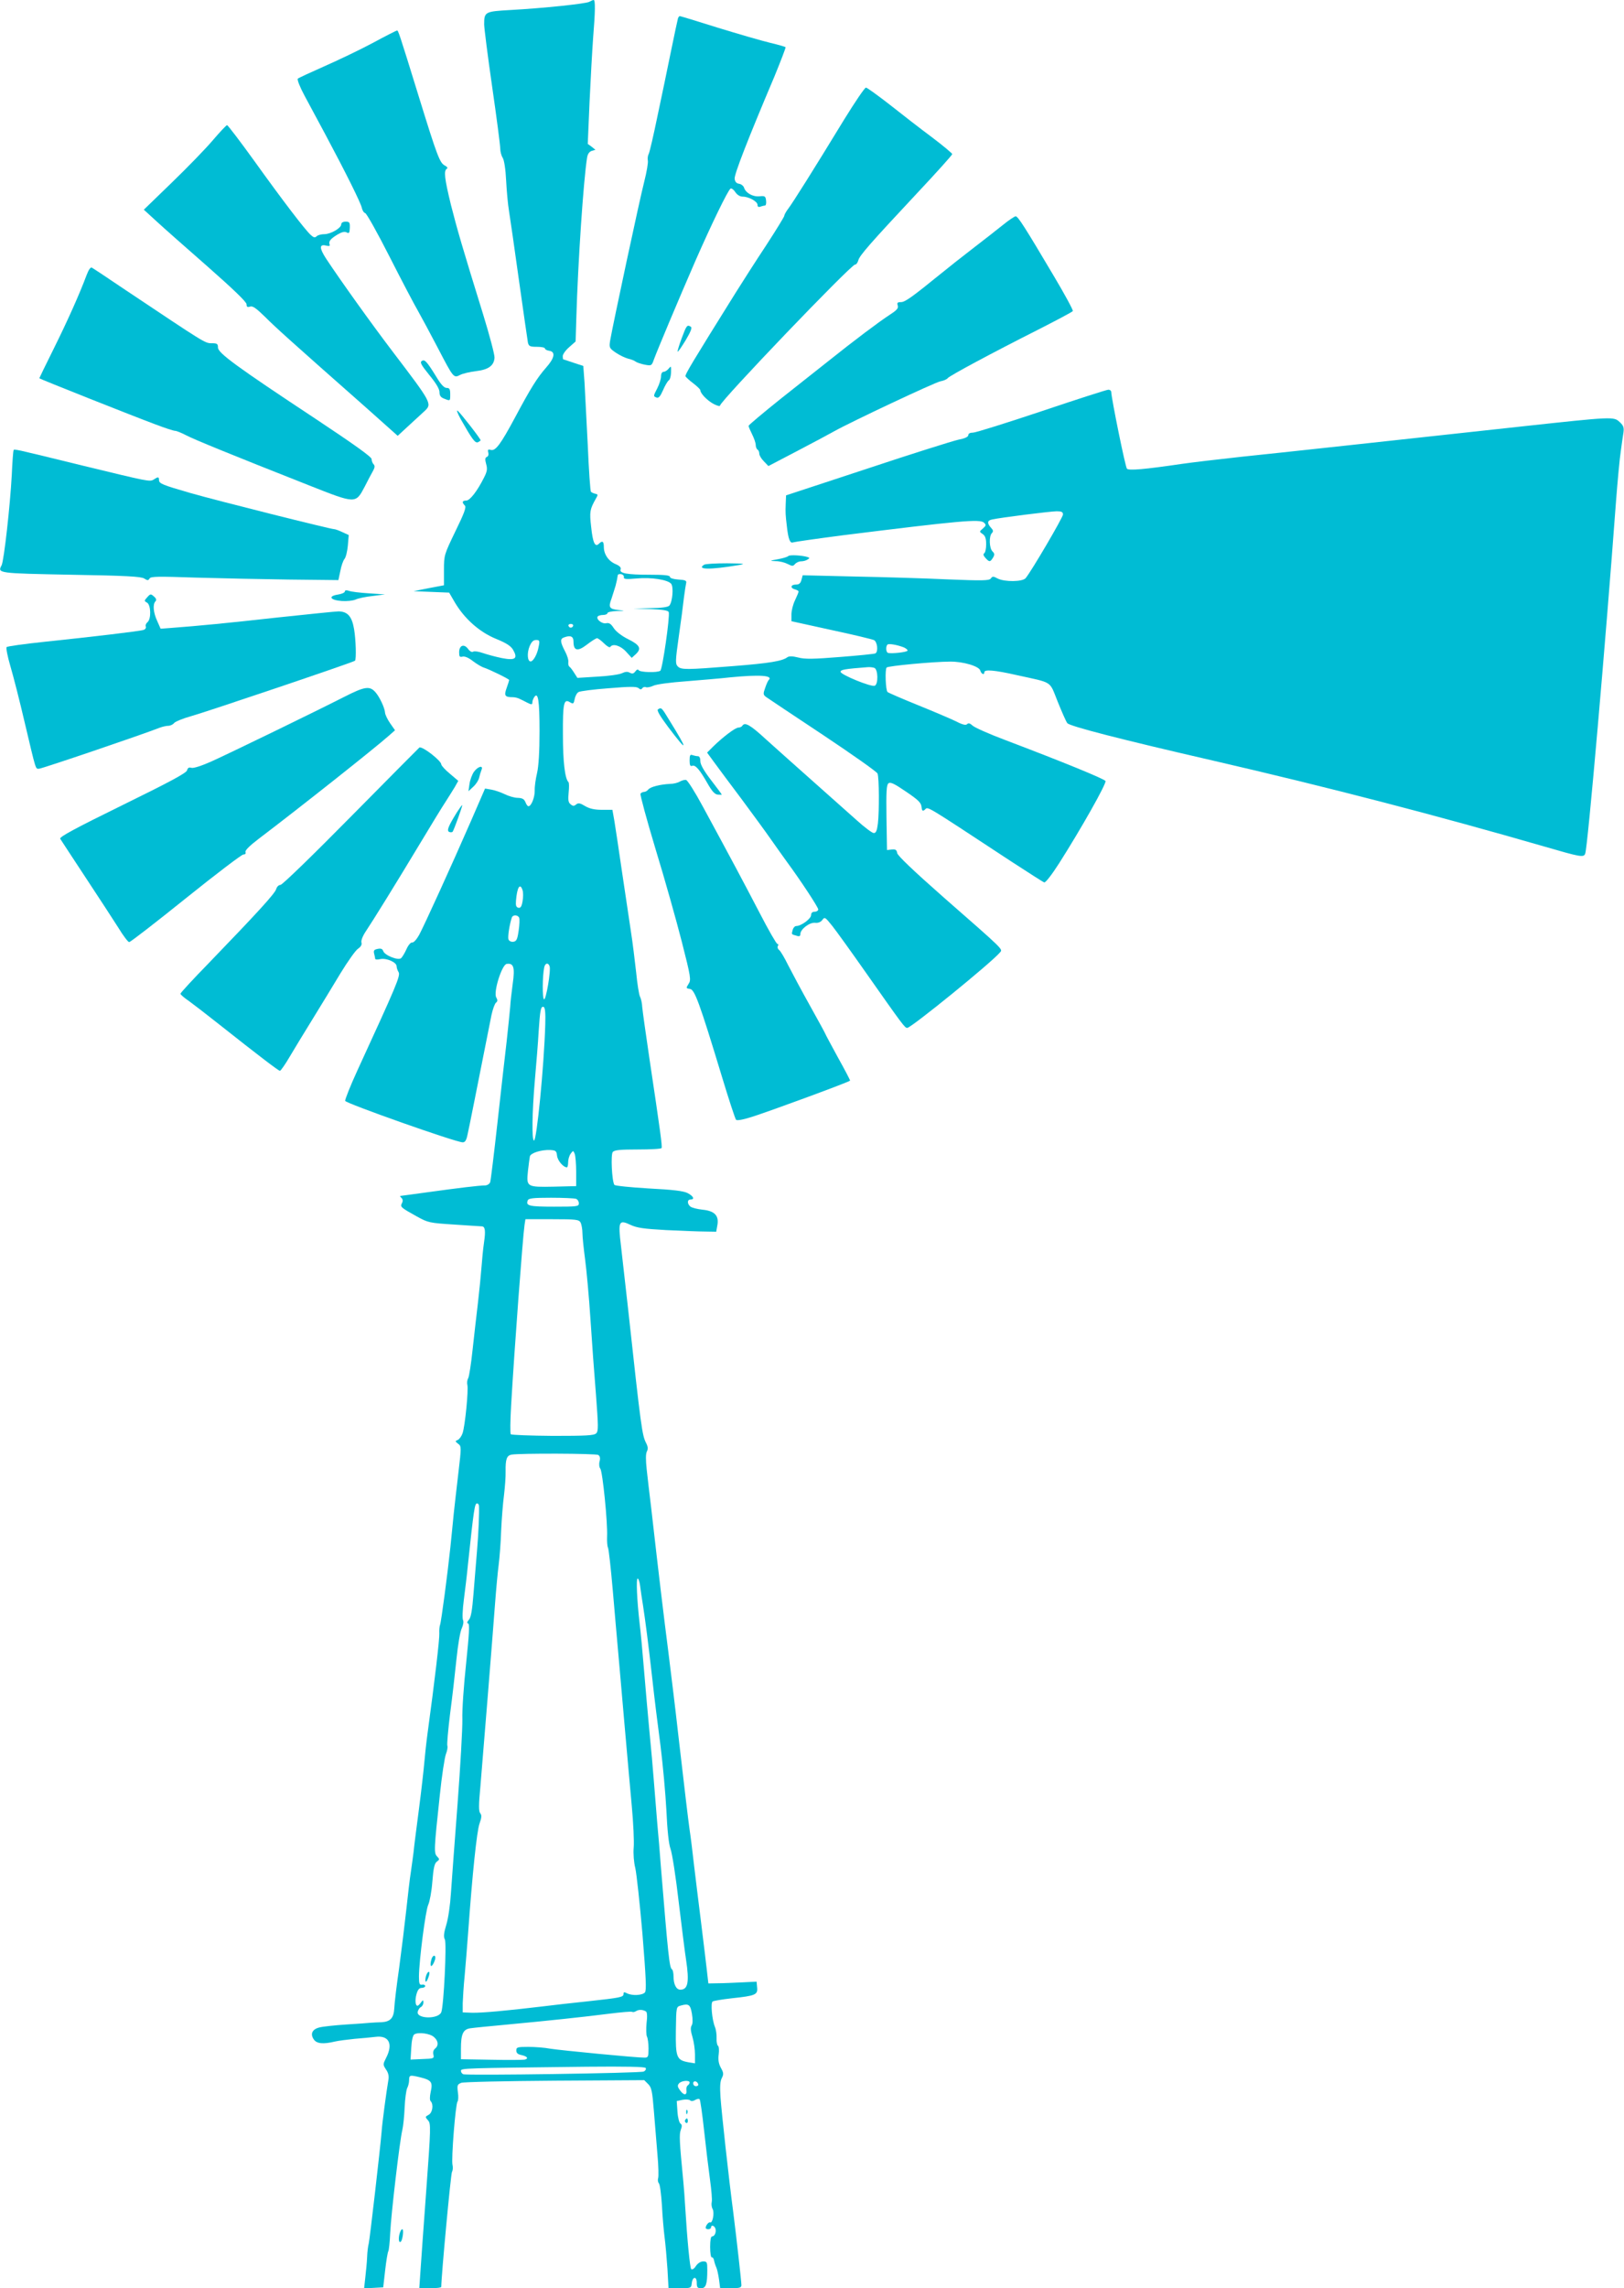 <?xml version="1.0" standalone="no"?>
<!DOCTYPE svg PUBLIC "-//W3C//DTD SVG 20010904//EN"
 "http://www.w3.org/TR/2001/REC-SVG-20010904/DTD/svg10.dtd">
<svg version="1.0" xmlns="http://www.w3.org/2000/svg"
 width="909pt" height="1280pt" viewBox="0 0 909 1280"
 preserveAspectRatio="xMidYMid meet">
<g transform="translate(0,1280) scale(0.1,-0.1)"
fill="#00bcd4" stroke="none">
<path d="M3299 12790 c-19 -11 -259 -36 -442 -46 -142 -8 -147 -10 -147 -80 0
-20 20 -178 45 -351 25 -172 45 -327 45 -344 0 -16 6 -40 14 -52 8 -13 16 -64
19 -127 3 -58 10 -135 16 -170 6 -36 31 -211 56 -390 25 -179 48 -335 50 -347
5 -20 12 -23 50 -23 25 0 45 -4 45 -9 0 -5 10 -11 23 -13 38 -5 32 -40 -16
-94 -51 -58 -87 -116 -174 -279 -81 -151 -109 -188 -135 -182 -16 5 -19 2 -15
-14 3 -12 0 -22 -8 -25 -10 -4 -11 -14 -4 -39 8 -28 6 -42 -12 -77 -38 -76
-79 -128 -99 -128 -23 0 -26 -10 -8 -28 9 -9 -3 -42 -53 -144 -63 -131 -64
-133 -64 -217 l0 -85 -85 -16 -85 -17 99 -4 100 -4 32 -55 c54 -91 137 -165
229 -203 59 -24 84 -40 97 -62 28 -49 13 -61 -64 -46 -34 7 -82 20 -105 28
-23 8 -47 12 -54 8 -7 -5 -19 1 -29 15 -23 31 -50 20 -50 -19 0 -24 3 -28 19
-24 12 3 34 -6 58 -25 21 -16 49 -33 63 -37 28 -9 140 -63 140 -69 0 -2 -6
-22 -14 -44 -16 -44 -10 -52 35 -52 11 0 28 -4 39 -10 11 -5 29 -14 40 -20 26
-13 30 -13 30 3 0 6 5 19 10 27 22 33 30 -18 30 -190 0 -115 -5 -196 -14 -235
-8 -33 -14 -77 -13 -97 1 -37 -19 -88 -35 -88 -5 0 -12 10 -17 23 -7 17 -17
23 -43 24 -19 0 -52 10 -74 21 -21 10 -55 22 -74 25 l-35 6 -79 -182 c-110
-252 -261 -583 -290 -637 -14 -25 -31 -44 -39 -42 -8 1 -22 -15 -32 -38 -10
-22 -24 -45 -30 -50 -17 -14 -92 16 -100 40 -4 12 -13 16 -31 12 -20 -4 -24
-9 -20 -26 3 -11 6 -25 6 -29 0 -5 13 -6 29 -2 35 7 91 -18 91 -40 0 -9 5 -23
11 -33 12 -19 -12 -75 -231 -551 -39 -85 -69 -161 -68 -169 3 -14 620 -232
658 -232 14 0 21 12 28 48 9 39 50 247 133 664 7 32 18 63 25 69 10 8 10 15 2
29 -18 28 31 184 58 188 39 6 47 -19 34 -110 -6 -46 -13 -103 -14 -128 -2 -25
-11 -112 -20 -195 -10 -82 -33 -289 -52 -460 -19 -170 -37 -318 -40 -327 -3
-10 -15 -18 -27 -19 -34 0 -156 -15 -322 -38 -82 -11 -152 -21 -155 -21 -2 0
1 -5 8 -12 7 -7 8 -17 2 -28 -11 -21 -8 -24 82 -74 65 -36 72 -37 210 -46 79
-5 148 -10 154 -10 20 0 23 -25 13 -92 -5 -34 -11 -97 -14 -138 -3 -41 -12
-131 -20 -200 -8 -69 -22 -187 -30 -263 -8 -76 -19 -146 -24 -156 -6 -10 -8
-27 -5 -38 7 -27 -13 -232 -27 -271 -6 -17 -18 -33 -27 -37 -15 -6 -15 -8 2
-21 19 -14 19 -17 2 -161 -10 -82 -21 -184 -26 -228 -4 -44 -13 -129 -19 -190
-16 -150 -51 -417 -58 -435 -3 -8 -5 -29 -4 -47 2 -29 -26 -268 -65 -553 -8
-58 -16 -134 -19 -170 -3 -36 -16 -153 -30 -260 -14 -107 -28 -215 -30 -240
-3 -25 -10 -74 -15 -110 -6 -36 -17 -132 -26 -215 -9 -82 -27 -229 -40 -325
-14 -96 -26 -197 -27 -224 -3 -55 -22 -75 -71 -78 -17 0 -44 -2 -61 -3 -16 -2
-79 -6 -140 -10 -60 -4 -126 -11 -146 -16 -42 -10 -54 -37 -32 -68 16 -23 52
-27 118 -11 22 5 72 11 110 15 39 3 91 8 116 11 76 10 101 -39 60 -118 -18
-36 -18 -37 0 -65 13 -18 17 -38 13 -58 -11 -64 -35 -242 -38 -290 -7 -88 -66
-599 -72 -625 -4 -14 -8 -47 -9 -75 -1 -27 -6 -78 -10 -113 l-7 -63 53 3 54 3
11 96 c6 53 14 101 18 107 3 6 8 50 10 99 5 108 54 523 68 578 5 21 11 78 13
127 2 48 9 96 14 107 6 11 11 31 11 45 0 29 4 30 65 15 60 -15 68 -27 56 -80
-6 -28 -6 -48 0 -53 17 -18 10 -65 -12 -76 -20 -11 -20 -12 -3 -31 16 -18 16
-38 -10 -391 -15 -205 -30 -412 -33 -460 l-6 -88 62 0 c33 0 61 3 61 8 0 58
53 631 60 643 5 9 6 26 3 38 -8 30 17 344 28 355 4 5 6 29 2 52 -5 40 -3 44
19 53 13 5 248 10 524 12 l500 3 22 -22 c19 -19 23 -39 32 -150 6 -70 15 -180
20 -244 6 -64 7 -124 4 -132 -3 -9 -2 -22 4 -29 6 -6 13 -62 17 -122 3 -61 10
-141 15 -180 5 -38 12 -118 16 -177 l6 -108 64 0 c61 0 63 1 66 27 4 39 28 42
28 4 0 -26 4 -31 24 -31 27 0 35 21 35 103 0 43 -2 47 -23 47 -14 0 -30 -10
-41 -26 -9 -15 -21 -22 -26 -17 -7 7 -22 157 -34 353 -2 41 -7 102 -10 135
-22 227 -24 266 -14 292 7 19 7 28 -2 34 -7 4 -15 34 -17 67 l-4 59 33 7 c18
3 37 2 42 -3 6 -6 16 -5 28 2 10 6 21 8 25 4 4 -4 15 -82 25 -174 10 -93 25
-216 33 -274 8 -58 13 -115 10 -126 -3 -12 -1 -30 5 -40 11 -21 0 -80 -14 -75
-8 4 -25 -17 -25 -30 0 -5 7 -8 15 -8 8 0 15 5 15 10 0 15 17 12 24 -5 7 -19
-3 -45 -18 -45 -7 0 -11 -21 -11 -59 0 -33 4 -59 9 -58 6 1 11 -7 13 -18 2
-11 8 -29 13 -40 5 -11 11 -41 15 -68 l6 -47 60 0 c48 0 59 3 59 17 0 20 -26
251 -45 403 -27 205 -66 563 -72 648 -4 59 -2 90 7 107 11 21 11 30 -5 58 -13
24 -16 46 -12 76 3 22 1 44 -4 47 -5 3 -9 22 -8 42 1 20 -3 49 -9 63 -17 42
-25 136 -13 143 6 4 55 12 108 18 132 14 145 20 141 60 l-3 33 -80 -4 c-44 -2
-105 -5 -135 -5 l-55 -1 -8 70 c-4 39 -19 158 -32 265 -14 107 -31 254 -40
325 -8 72 -19 162 -25 200 -10 73 -23 183 -65 545 -13 118 -38 321 -54 450
-27 211 -51 409 -96 805 -9 72 -20 168 -25 214 -6 55 -6 89 1 102 7 13 6 27
-4 46 -23 45 -28 79 -102 758 -14 127 -32 282 -39 345 -17 140 -12 149 54 118
36 -17 75 -22 200 -29 85 -4 183 -8 217 -8 l62 -1 6 34 c11 55 -14 82 -81 89
-30 3 -62 11 -70 18 -18 15 -18 39 1 39 25 0 17 19 -16 36 -23 12 -82 19 -218
26 -102 6 -189 15 -192 20 -14 22 -21 169 -9 184 10 11 41 14 141 14 70 0 130
3 132 8 5 7 -7 95 -68 502 -20 135 -38 263 -40 286 -1 22 -7 49 -13 60 -5 10
-15 71 -21 134 -7 63 -20 171 -31 240 -10 69 -33 220 -50 335 -17 116 -35 238
-41 273 l-11 62 -58 0 c-42 0 -69 6 -95 21 -28 17 -38 19 -50 9 -12 -10 -18
-10 -31 1 -13 10 -15 25 -11 65 3 29 3 55 -1 59 -20 19 -31 116 -31 265 -1
177 5 203 39 182 19 -11 21 -10 27 18 3 17 13 35 22 39 9 5 85 15 168 21 118
10 156 10 167 1 10 -9 16 -9 21 -1 4 6 13 9 20 6 8 -3 27 1 42 8 15 8 98 19
183 25 85 7 196 16 247 22 165 16 242 11 216 -15 -4 -3 -13 -23 -20 -44 -12
-33 -11 -38 4 -50 10 -7 153 -103 318 -212 165 -110 303 -207 307 -217 9 -23
10 -211 2 -280 -5 -40 -11 -53 -23 -53 -9 0 -53 33 -97 73 -44 39 -154 137
-244 217 -90 80 -207 184 -260 232 -90 83 -121 101 -135 78 -3 -5 -13 -10 -22
-10 -17 0 -87 -53 -141 -106 l-34 -34 38 -52 c21 -29 91 -123 155 -208 63 -85
137 -186 164 -225 27 -38 67 -95 89 -125 78 -106 176 -255 176 -267 0 -7 -9
-13 -20 -13 -13 0 -20 -7 -20 -19 0 -20 -55 -61 -83 -61 -8 0 -17 -10 -20 -22
-7 -26 -8 -24 21 -32 16 -6 22 -3 22 9 0 27 51 66 82 63 18 -2 32 4 41 16 13
18 16 16 56 -34 23 -29 105 -143 183 -254 213 -303 222 -315 236 -316 22 0
474 367 520 423 15 18 25 9 -318 309 -167 147 -256 232 -258 246 -3 18 -9 22
-30 20 l-27 -3 -3 181 c-2 143 0 184 11 192 11 9 32 -1 98 -46 68 -46 85 -62
87 -85 3 -23 6 -26 18 -17 21 18 -18 41 483 -288 96 -62 179 -116 186 -118 7
-3 43 44 84 108 124 195 264 443 259 459 -4 11 -236 106 -563 230 -88 33 -169
69 -181 80 -14 13 -23 16 -31 8 -7 -7 -26 -3 -62 16 -29 14 -125 55 -214 91
-89 36 -165 69 -169 73 -11 10 -15 128 -5 137 8 9 264 33 355 33 73 1 163 -26
169 -50 6 -20 23 -27 23 -9 0 16 56 12 179 -16 208 -46 183 -29 231 -148 23
-57 47 -112 54 -121 12 -17 295 -90 817 -210 650 -150 1246 -305 1852 -480
203 -59 222 -63 230 -40 14 34 115 1193 172 1965 9 118 21 247 27 285 5 39 12
86 15 105 4 28 0 40 -21 59 -33 31 -37 31 -544 -24 -808 -88 -1339 -146 -1572
-170 -129 -14 -280 -32 -335 -40 -211 -31 -296 -38 -307 -27 -9 9 -86 388 -88
430 0 6 -7 12 -16 12 -9 0 -177 -54 -373 -120 -197 -66 -370 -120 -384 -120
-17 0 -27 -5 -27 -14 0 -10 -20 -19 -57 -26 -31 -7 -261 -79 -510 -162 l-453
-149 -2 -47 c-2 -49 -1 -64 6 -122 8 -75 18 -101 35 -94 9 3 135 21 281 40
651 81 767 92 788 70 13 -12 12 -16 -6 -32 -21 -18 -21 -18 -2 -31 15 -10 20
-26 20 -58 0 -24 -5 -47 -11 -50 -7 -5 -4 -14 7 -26 22 -24 26 -24 42 1 10 17
10 23 -3 36 -18 18 -20 85 -3 102 9 9 8 16 -5 30 -23 25 -21 41 6 46 48 11
329 46 362 46 27 0 35 -4 35 -18 0 -16 -177 -318 -209 -356 -17 -21 -118 -22
-157 -2 -24 13 -29 13 -38 0 -9 -12 -44 -13 -241 -5 -126 6 -361 13 -521 16
l-291 7 -7 -26 c-5 -19 -13 -26 -31 -26 -30 0 -33 -20 -5 -27 11 -3 20 -8 20
-12 0 -4 -9 -26 -20 -49 -11 -22 -20 -58 -20 -79 l0 -38 223 -49 c122 -26 230
-52 240 -57 18 -11 24 -64 7 -74 -5 -3 -94 -12 -197 -20 -149 -12 -198 -13
-235 -3 -31 8 -51 8 -60 2 -28 -22 -101 -34 -303 -50 -264 -21 -292 -21 -311
-2 -14 14 -14 30 5 164 12 82 25 181 29 219 5 39 11 77 13 85 3 12 -7 16 -43
18 -29 2 -48 8 -48 15 0 9 -32 12 -112 12 -128 0 -173 8 -164 30 4 10 -6 20
-27 29 -40 16 -67 55 -67 96 0 32 -8 38 -28 18 -21 -21 -34 6 -43 95 -10 85
-7 98 26 157 13 22 13 25 -3 28 -9 2 -20 7 -24 11 -4 3 -12 121 -18 261 -7
140 -15 297 -18 349 l-7 94 -55 18 c-30 10 -56 19 -57 19 -2 0 -3 8 -3 18 0
10 16 33 36 50 l36 32 4 132 c9 311 40 769 60 895 3 21 12 34 26 39 l21 6 -21
17 -22 16 10 235 c6 129 15 290 20 358 12 147 13 212 3 212 -5 0 -15 -5 -24
-10z m193 -3219 c-2 -11 13 -12 70 -7 84 8 177 -7 195 -30 14 -19 7 -100 -10
-121 -6 -9 -43 -14 -106 -15 l-96 -2 97 -3 c69 -3 98 -8 101 -17 8 -21 -35
-320 -47 -328 -17 -12 -114 -9 -121 3 -5 6 -11 4 -19 -7 -10 -13 -17 -14 -31
-7 -12 7 -25 6 -44 -3 -14 -7 -76 -16 -137 -19 l-112 -7 -18 28 c-10 16 -22
32 -27 35 -5 3 -7 15 -6 25 2 11 -6 38 -19 62 -26 50 -28 68 -6 76 37 14 54 7
54 -23 0 -52 23 -57 75 -17 26 20 51 36 57 36 5 0 23 -13 39 -29 16 -16 31
-25 35 -20 13 21 57 8 88 -26 l32 -35 23 21 c33 31 23 51 -44 84 -36 18 -68
43 -80 62 -15 23 -25 30 -41 27 -23 -6 -58 21 -49 37 4 5 17 9 31 9 13 0 24 5
24 10 0 6 24 11 53 12 47 1 48 2 12 5 -55 6 -61 15 -42 65 8 24 18 57 23 73 7
28 8 34 12 58 1 5 10 7 20 5 9 -2 16 -10 14 -17z m-284 -272 c-2 -6 -8 -10
-13 -10 -5 0 -11 4 -13 10 -2 6 4 11 13 11 9 0 15 -5 13 -11z m-193 -116 c-7
-42 -30 -83 -45 -83 -18 0 -21 47 -6 84 11 26 21 36 37 36 19 0 21 -4 14 -37z
m2043 -4 c12 -5 22 -13 22 -18 0 -9 -90 -19 -110 -13 -11 4 -13 35 -3 46 7 7
51 0 91 -15z m-164 -115 c21 -8 23 -92 2 -100 -20 -8 -191 62 -191 78 0 12 23
16 152 26 12 1 28 -1 37 -4z m-1969 -1244 c4 -12 4 -39 0 -61 -5 -30 -11 -39
-23 -37 -13 3 -16 13 -14 38 6 77 23 104 37 60z m-19 -154 c3 -7 2 -40 -3 -72
-7 -49 -12 -59 -29 -62 -13 -2 -24 4 -28 13 -5 14 6 85 19 123 6 16 34 15 41
-2z m170 -270 c9 -23 -20 -192 -31 -186 -10 5 -9 131 1 178 5 25 22 29 30 8z
m-24 -327 c-7 -237 -48 -649 -63 -649 -13 0 -11 155 5 340 8 91 18 212 21 270
8 121 12 143 28 137 8 -3 11 -33 9 -98z m66 -734 c3 -27 34 -64 55 -65 4 0 7
13 7 28 0 16 6 37 14 48 14 19 15 19 23 -1 4 -11 8 -56 8 -100 l0 -80 -124 -3
c-153 -3 -155 -2 -146 87 4 36 9 73 11 83 6 19 64 37 114 35 31 -2 35 -5 38
-32z m106 -241 c9 -3 16 -15 16 -25 0 -18 -9 -19 -139 -19 -140 0 -159 5 -147
35 4 12 30 15 130 15 68 0 131 -3 140 -6z m26 -133 c5 -11 10 -37 10 -58 0
-21 7 -87 15 -148 8 -60 22 -211 30 -335 8 -124 22 -315 31 -424 13 -175 14
-201 1 -214 -13 -12 -55 -14 -243 -14 -125 1 -231 5 -235 9 -4 4 -3 78 2 163
19 325 65 939 75 1008 l5 32 149 0 c137 0 150 -2 160 -19z m99 -1300 c9 -6 12
-18 7 -36 -4 -15 -2 -33 4 -40 13 -16 42 -307 38 -380 -1 -27 1 -55 5 -62 4
-6 16 -114 27 -240 11 -125 24 -280 30 -343 6 -63 21 -243 35 -400 14 -157 32
-364 41 -460 9 -96 14 -202 11 -235 -3 -34 1 -84 9 -115 7 -30 25 -196 40
-368 20 -247 23 -316 14 -327 -14 -17 -72 -20 -101 -5 -15 8 -19 7 -19 -4 0
-18 -17 -21 -200 -41 -80 -8 -199 -22 -265 -30 -193 -23 -326 -35 -382 -34
l-53 2 0 51 c1 28 5 98 11 156 5 58 14 164 19 235 24 334 49 573 64 614 12 34
13 47 4 58 -9 11 -9 46 1 151 15 177 68 834 82 1022 6 80 15 177 20 215 5 39
12 124 14 191 3 66 10 156 16 200 5 43 10 103 9 132 -1 69 6 90 33 95 43 8
472 7 486 -2z m-668 -283 c2 -39 -2 -148 -11 -253 -6 -66 -14 -176 -20 -244
-7 -89 -14 -129 -25 -141 -11 -13 -13 -19 -4 -22 8 -3 5 -59 -12 -223 -13
-121 -23 -261 -21 -312 1 -50 -11 -264 -27 -475 -16 -211 -33 -435 -37 -498
-4 -65 -15 -142 -26 -177 -14 -46 -16 -68 -8 -82 11 -22 -6 -371 -20 -407 -16
-40 -139 -38 -132 2 2 10 10 23 18 27 8 4 14 16 14 25 -1 16 -2 16 -14 0 -7
-10 -16 -18 -19 -18 -12 0 -15 31 -6 64 7 26 16 36 29 36 11 0 20 5 20 10 0 6
-8 10 -17 8 -15 -3 -18 5 -18 47 1 90 37 369 52 400 8 17 19 75 23 129 6 76
12 103 25 112 16 12 16 14 2 29 -19 18 -18 39 15 345 11 107 27 210 34 228 7
18 11 39 8 46 -3 8 4 87 15 177 12 90 28 229 36 308 8 79 21 157 30 173 8 18
11 36 7 45 -5 8 -3 58 4 112 7 55 18 143 23 197 33 311 38 344 51 344 6 0 10
-6 11 -12z m902 -450 c3 -24 10 -72 16 -108 15 -99 29 -207 52 -410 11 -102
32 -270 46 -375 13 -104 28 -267 33 -362 5 -111 13 -187 23 -215 9 -24 30
-158 46 -298 17 -140 35 -285 41 -322 19 -126 11 -168 -32 -168 -23 0 -38 30
-38 74 0 19 -4 37 -9 40 -14 9 -21 77 -62 576 -5 69 -14 177 -20 240 -5 63
-14 169 -19 235 -5 66 -16 192 -25 280 -8 88 -22 241 -30 340 -8 99 -19 218
-25 265 -15 131 -20 250 -11 250 5 0 11 -19 14 -42z m290 -2393 c5 -31 5 -56
-2 -66 -7 -12 -5 -31 5 -64 8 -27 14 -70 14 -98 l0 -49 -37 6 c-66 12 -72 28
-70 178 2 132 2 132 27 139 45 13 54 6 63 -46z m-257 13 c6 -4 8 -28 3 -65 -3
-32 -2 -66 2 -75 5 -9 9 -39 9 -67 0 -46 -2 -51 -22 -51 -42 -1 -473 41 -529
50 -30 6 -85 10 -122 10 -61 0 -67 -2 -67 -20 0 -15 9 -22 30 -26 31 -7 40
-19 18 -25 -7 -2 -91 -3 -185 -1 l-173 3 0 59 c0 82 12 108 52 114 18 3 112
12 208 21 225 21 424 42 573 61 65 8 121 13 125 10 5 -3 14 -1 22 4 16 10 38
9 56 -2z m-1187 -143 c25 -21 27 -48 6 -65 -9 -7 -13 -21 -9 -34 5 -21 1 -22
-62 -24 l-66 -3 4 66 c2 41 9 70 17 75 23 14 89 5 110 -15z m1185 -173 c4 -6
-1 -15 -11 -20 -18 -9 -986 -23 -1010 -15 -7 3 -13 11 -13 19 0 15 13 15 701
23 222 2 329 0 333 -7z m246 -81 c0 -6 -5 -13 -10 -16 -6 -4 -10 -16 -8 -27 4
-30 -14 -31 -35 -2 -15 20 -16 28 -7 39 14 17 60 20 60 6z m48 -9 c2 -7 -3
-12 -12 -12 -9 0 -16 7 -16 16 0 17 22 14 28 -4z"/>
<path d="M2416 1844 c-3 -9 -6 -23 -6 -32 0 -21 15 -5 25 26 7 25 -9 31 -19 6z"/>
<path d="M2384 1745 c-9 -37 2 -41 14 -6 7 18 7 31 2 31 -5 0 -12 -11 -16 -25z"/>
<path d="M3795 12698 c-2 -7 -20 -89 -39 -183 -19 -93 -53 -258 -76 -365 -22
-107 -44 -202 -49 -211 -5 -9 -7 -25 -5 -36 3 -11 -6 -64 -20 -119 -25 -96
-177 -807 -191 -890 -6 -39 -4 -42 32 -67 21 -14 52 -29 68 -33 17 -4 36 -11
43 -17 7 -5 30 -13 51 -17 37 -7 39 -6 51 29 18 49 134 326 232 551 90 205
182 395 197 405 6 3 18 -6 27 -20 10 -15 26 -25 41 -25 34 0 83 -27 83 -46 0
-11 6 -14 16 -10 9 3 20 6 25 6 6 0 9 12 7 28 -3 24 -6 27 -36 24 -38 -4 -77
18 -87 47 -3 11 -16 21 -28 23 -15 2 -23 11 -25 28 -3 24 75 224 223 573 36
88 64 161 62 163 -3 3 -42 14 -88 25 -46 11 -177 49 -291 84 -114 36 -210 65
-213 65 -3 0 -8 -6 -10 -12z"/>
<path d="M2085 12559 c-71 -38 -193 -96 -270 -130 -77 -34 -144 -65 -148 -69
-5 -5 12 -48 38 -96 26 -49 78 -145 115 -214 116 -217 199 -384 205 -412 3
-14 11 -28 19 -30 8 -2 69 -111 136 -243 67 -132 139 -269 160 -305 20 -36 70
-128 110 -205 89 -171 89 -171 126 -152 16 8 56 17 89 21 68 8 100 30 103 75
1 17 -28 126 -64 243 -118 381 -144 471 -180 612 -36 148 -41 191 -23 202 7 4
2 11 -11 18 -28 14 -42 49 -146 386 -113 366 -115 370 -122 369 -4 0 -65 -31
-137 -70z"/>
<path d="M4726 12133 c-175 -287 -288 -466 -313 -499 -13 -17 -23 -35 -23 -41
0 -5 -46 -80 -102 -166 -57 -86 -133 -205 -170 -264 -244 -391 -285 -459 -281
-468 2 -5 22 -23 43 -39 22 -17 40 -34 40 -39 0 -18 40 -59 75 -77 19 -10 35
-14 35 -9 0 24 733 789 756 789 7 0 14 10 18 23 6 27 68 97 327 374 110 117
199 216 199 221 0 4 -50 46 -112 93 -62 46 -168 128 -236 182 -68 53 -129 97
-135 97 -7 0 -61 -80 -121 -177z"/>
<path d="M1190 12014 c-40 -47 -143 -153 -229 -236 l-156 -151 70 -64 c39 -36
168 -150 288 -255 143 -126 217 -197 217 -210 0 -15 5 -18 20 -13 14 5 34 -9
83 -57 60 -60 134 -127 567 -509 l176 -157 65 60 c35 32 74 68 87 80 41 39 37
46 -177 327 -122 160 -297 405 -375 523 -39 60 -40 84 0 74 16 -4 22 -2 19 6
-7 18 5 32 44 56 24 14 40 18 51 12 14 -8 17 -3 18 26 1 30 -2 34 -23 34 -16
0 -25 -6 -25 -15 0 -21 -59 -55 -95 -55 -17 0 -36 -5 -43 -12 -9 -9 -17 -7
-33 8 -31 28 -156 191 -318 417 -78 108 -146 197 -150 197 -4 0 -40 -38 -81
-86z"/>
<path d="M5614 11542 c-32 -26 -108 -85 -169 -132 -60 -46 -141 -110 -180
-142 -159 -129 -199 -158 -222 -158 -20 0 -23 -4 -18 -19 5 -16 -6 -27 -51
-56 -55 -36 -194 -140 -344 -260 -42 -33 -158 -125 -258 -204 -100 -80 -182
-149 -182 -153 0 -5 9 -26 20 -48 11 -22 20 -48 20 -59 0 -11 5 -23 10 -26 6
-3 10 -14 10 -23 0 -9 11 -28 25 -42 l26 -27 157 82 c86 45 182 96 212 113 95
53 562 273 594 279 17 3 36 11 41 18 13 15 252 143 502 269 106 54 195 101
198 106 3 4 -45 93 -107 197 -160 270 -200 333 -213 333 -6 0 -38 -21 -71 -48z"/>
<path d="M485 11262 c-39 -105 -107 -257 -184 -412 -45 -90 -81 -165 -81 -166
0 -3 513 -207 650 -258 52 -20 102 -36 110 -36 8 0 35 -11 60 -24 45 -24 264
-113 687 -280 266 -105 263 -105 314 -9 18 36 40 77 48 91 9 17 10 27 2 35 -6
6 -11 19 -11 29 0 12 -98 82 -312 224 -442 292 -548 369 -548 400 0 21 -5 24
-35 24 -38 0 -35 -1 -480 296 -99 67 -185 124 -191 127 -7 4 -18 -12 -29 -41z"/>
<path d="M3816 10909 c-15 -40 -25 -74 -23 -76 3 -2 22 27 45 64 28 47 37 70
29 75 -21 13 -24 9 -51 -63z"/>
<path d="M2361 10781 c-12 -8 -3 -23 42 -79 38 -46 57 -78 57 -96 0 -19 7 -29
26 -36 35 -14 34 -14 34 25 0 28 -4 35 -20 35 -14 0 -32 19 -57 61 -55 89 -66
100 -82 90z"/>
<path d="M3740 10735 c-7 -8 -19 -15 -26 -15 -8 0 -14 -10 -14 -25 0 -14 -9
-43 -20 -65 -24 -47 -24 -46 -5 -54 12 -4 21 7 36 41 11 26 26 51 32 55 7 4
12 23 13 43 1 40 1 40 -16 20z"/>
<path d="M2579 10455 c63 -111 80 -135 96 -129 8 4 15 9 15 11 0 9 -111 151
-128 165 -9 7 -1 -14 17 -47z"/>
<path d="M76 10282 c-2 -4 -7 -65 -10 -137 -9 -172 -44 -483 -57 -507 -24 -45
-22 -45 388 -53 305 -5 393 -10 410 -21 19 -12 23 -12 30 0 7 12 49 12 258 5
138 -4 374 -9 525 -11 l274 -3 11 51 c5 28 16 59 23 67 8 9 16 43 19 75 l5 59
-35 16 c-19 9 -40 17 -47 17 -20 0 -658 160 -804 202 -159 46 -176 53 -176 73
0 18 -5 19 -29 3 -23 -14 -25 -13 -401 78 -379 93 -380 93 -384 86z"/>
<path d="M4413 9690 c-4 -5 -30 -13 -58 -18 -49 -9 -49 -10 -12 -11 21 0 51
-8 66 -16 26 -13 30 -13 41 0 7 8 22 15 34 15 11 0 28 4 36 10 13 8 13 9 0 14
-32 10 -99 13 -107 6z"/>
<path d="M3941 9641 c-44 -28 33 -29 194 -2 42 7 32 9 -65 10 -63 0 -121 -3
-129 -8z"/>
<path d="M1930 9491 c0 -6 -18 -14 -39 -17 -57 -9 -43 -31 22 -36 29 -2 63 2
77 8 14 7 57 16 95 20 l70 9 -90 6 c-49 3 -100 9 -112 14 -15 5 -23 3 -23 -4z"/>
<path d="M824 9459 c-17 -19 -18 -21 -1 -30 22 -13 24 -91 3 -109 -8 -6 -13
-17 -10 -25 3 -7 -3 -16 -13 -19 -23 -7 -293 -39 -553 -66 -113 -12 -209 -25
-213 -30 -4 -4 5 -52 21 -106 16 -54 53 -198 81 -319 65 -274 59 -255 80 -255
15 0 578 191 674 229 16 6 38 11 49 11 11 0 26 7 32 15 6 8 49 26 96 39 80 22
910 302 917 310 8 8 5 117 -5 176 -12 72 -36 99 -87 100 -16 0 -169 -16 -340
-34 -278 -31 -442 -47 -603 -59 l-53 -4 -19 43 c-22 47 -26 94 -10 110 7 7 5
16 -8 27 -18 16 -20 16 -38 -4z"/>
<path d="M1925 8901 c-155 -79 -632 -311 -743 -361 -54 -24 -100 -39 -111 -35
-13 4 -20 0 -24 -14 -3 -15 -101 -67 -362 -195 -265 -130 -354 -178 -348 -188
4 -7 69 -105 143 -218 75 -113 157 -240 184 -282 26 -43 53 -78 59 -78 7 0
149 110 317 245 168 135 313 245 322 245 11 0 15 5 12 14 -3 9 23 35 73 73
237 180 650 507 730 578 l34 30 -28 40 c-15 22 -28 49 -28 60 -2 25 -29 84
-52 111 -33 39 -60 35 -178 -25z"/>
<path d="M3683 8832 c-8 -5 10 -36 57 -99 112 -148 114 -135 6 39 -43 71 -44
72 -63 60z"/>
<path d="M1966 8234 c-213 -216 -386 -384 -396 -384 -10 0 -20 -10 -24 -23 -6
-24 -101 -128 -378 -415 -87 -89 -158 -166 -158 -171 0 -4 21 -23 48 -41 26
-19 99 -75 162 -125 230 -182 339 -265 347 -265 4 0 29 35 54 78 25 42 83 138
129 212 46 74 116 190 156 256 41 67 85 129 98 137 16 11 23 23 19 35 -3 11 8
38 25 63 42 63 166 263 299 484 63 105 129 213 147 240 18 28 41 65 52 83 l19
34 -47 40 c-27 22 -48 46 -48 52 0 20 -102 100 -122 95 -1 0 -173 -174 -382
-385z"/>
<path d="M3860 8546 c0 -27 4 -34 14 -30 18 7 41 -19 86 -98 25 -44 41 -62 58
-63 12 -1 22 -1 22 0 0 2 -27 38 -60 81 -40 52 -60 87 -60 106 0 18 -5 28 -14
28 -8 0 -21 3 -30 6 -13 5 -16 -1 -16 -30z"/>
<path d="M2653 8483 c-11 -16 -22 -46 -25 -68 l-6 -41 28 26 c15 14 29 36 32
50 3 14 9 33 13 43 12 28 -19 21 -42 -10z"/>
<path d="M3805 8428 c-11 -7 -36 -13 -55 -13 -56 -3 -108 -16 -121 -31 -6 -8
-17 -14 -25 -14 -7 0 -16 -5 -19 -10 -3 -6 35 -146 85 -312 51 -166 116 -398
146 -515 51 -200 53 -215 38 -237 -15 -23 -14 -25 8 -28 26 -3 53 -76 178
-488 39 -129 75 -239 80 -244 6 -6 45 2 97 19 116 38 532 191 541 200 2 1 -29
60 -68 130 -38 70 -70 129 -70 131 0 2 -38 72 -85 156 -47 84 -102 187 -123
228 -20 41 -43 80 -51 86 -8 6 -11 16 -7 22 4 7 3 12 -3 12 -5 0 -50 78 -99
173 -87 167 -155 295 -319 597 -43 80 -85 146 -93 147 -8 2 -24 -3 -35 -9z"/>
<path d="M2558 8257 c-50 -81 -59 -104 -43 -111 8 -3 16 -2 19 2 9 15 56 145
53 148 -1 2 -14 -16 -29 -39z"/>
<path d="M3841 984 c0 -11 3 -14 6 -6 3 7 2 16 -1 19 -3 4 -6 -2 -5 -13z"/>
<path d="M3835 941 c-3 -5 -1 -12 5 -16 5 -3 10 1 10 9 0 18 -6 21 -15 7z"/>
<path d="M2235 299 c-6 -27 -1 -49 9 -38 10 11 17 69 8 69 -6 0 -13 -14 -17
-31z"/>
</g>
</svg>
